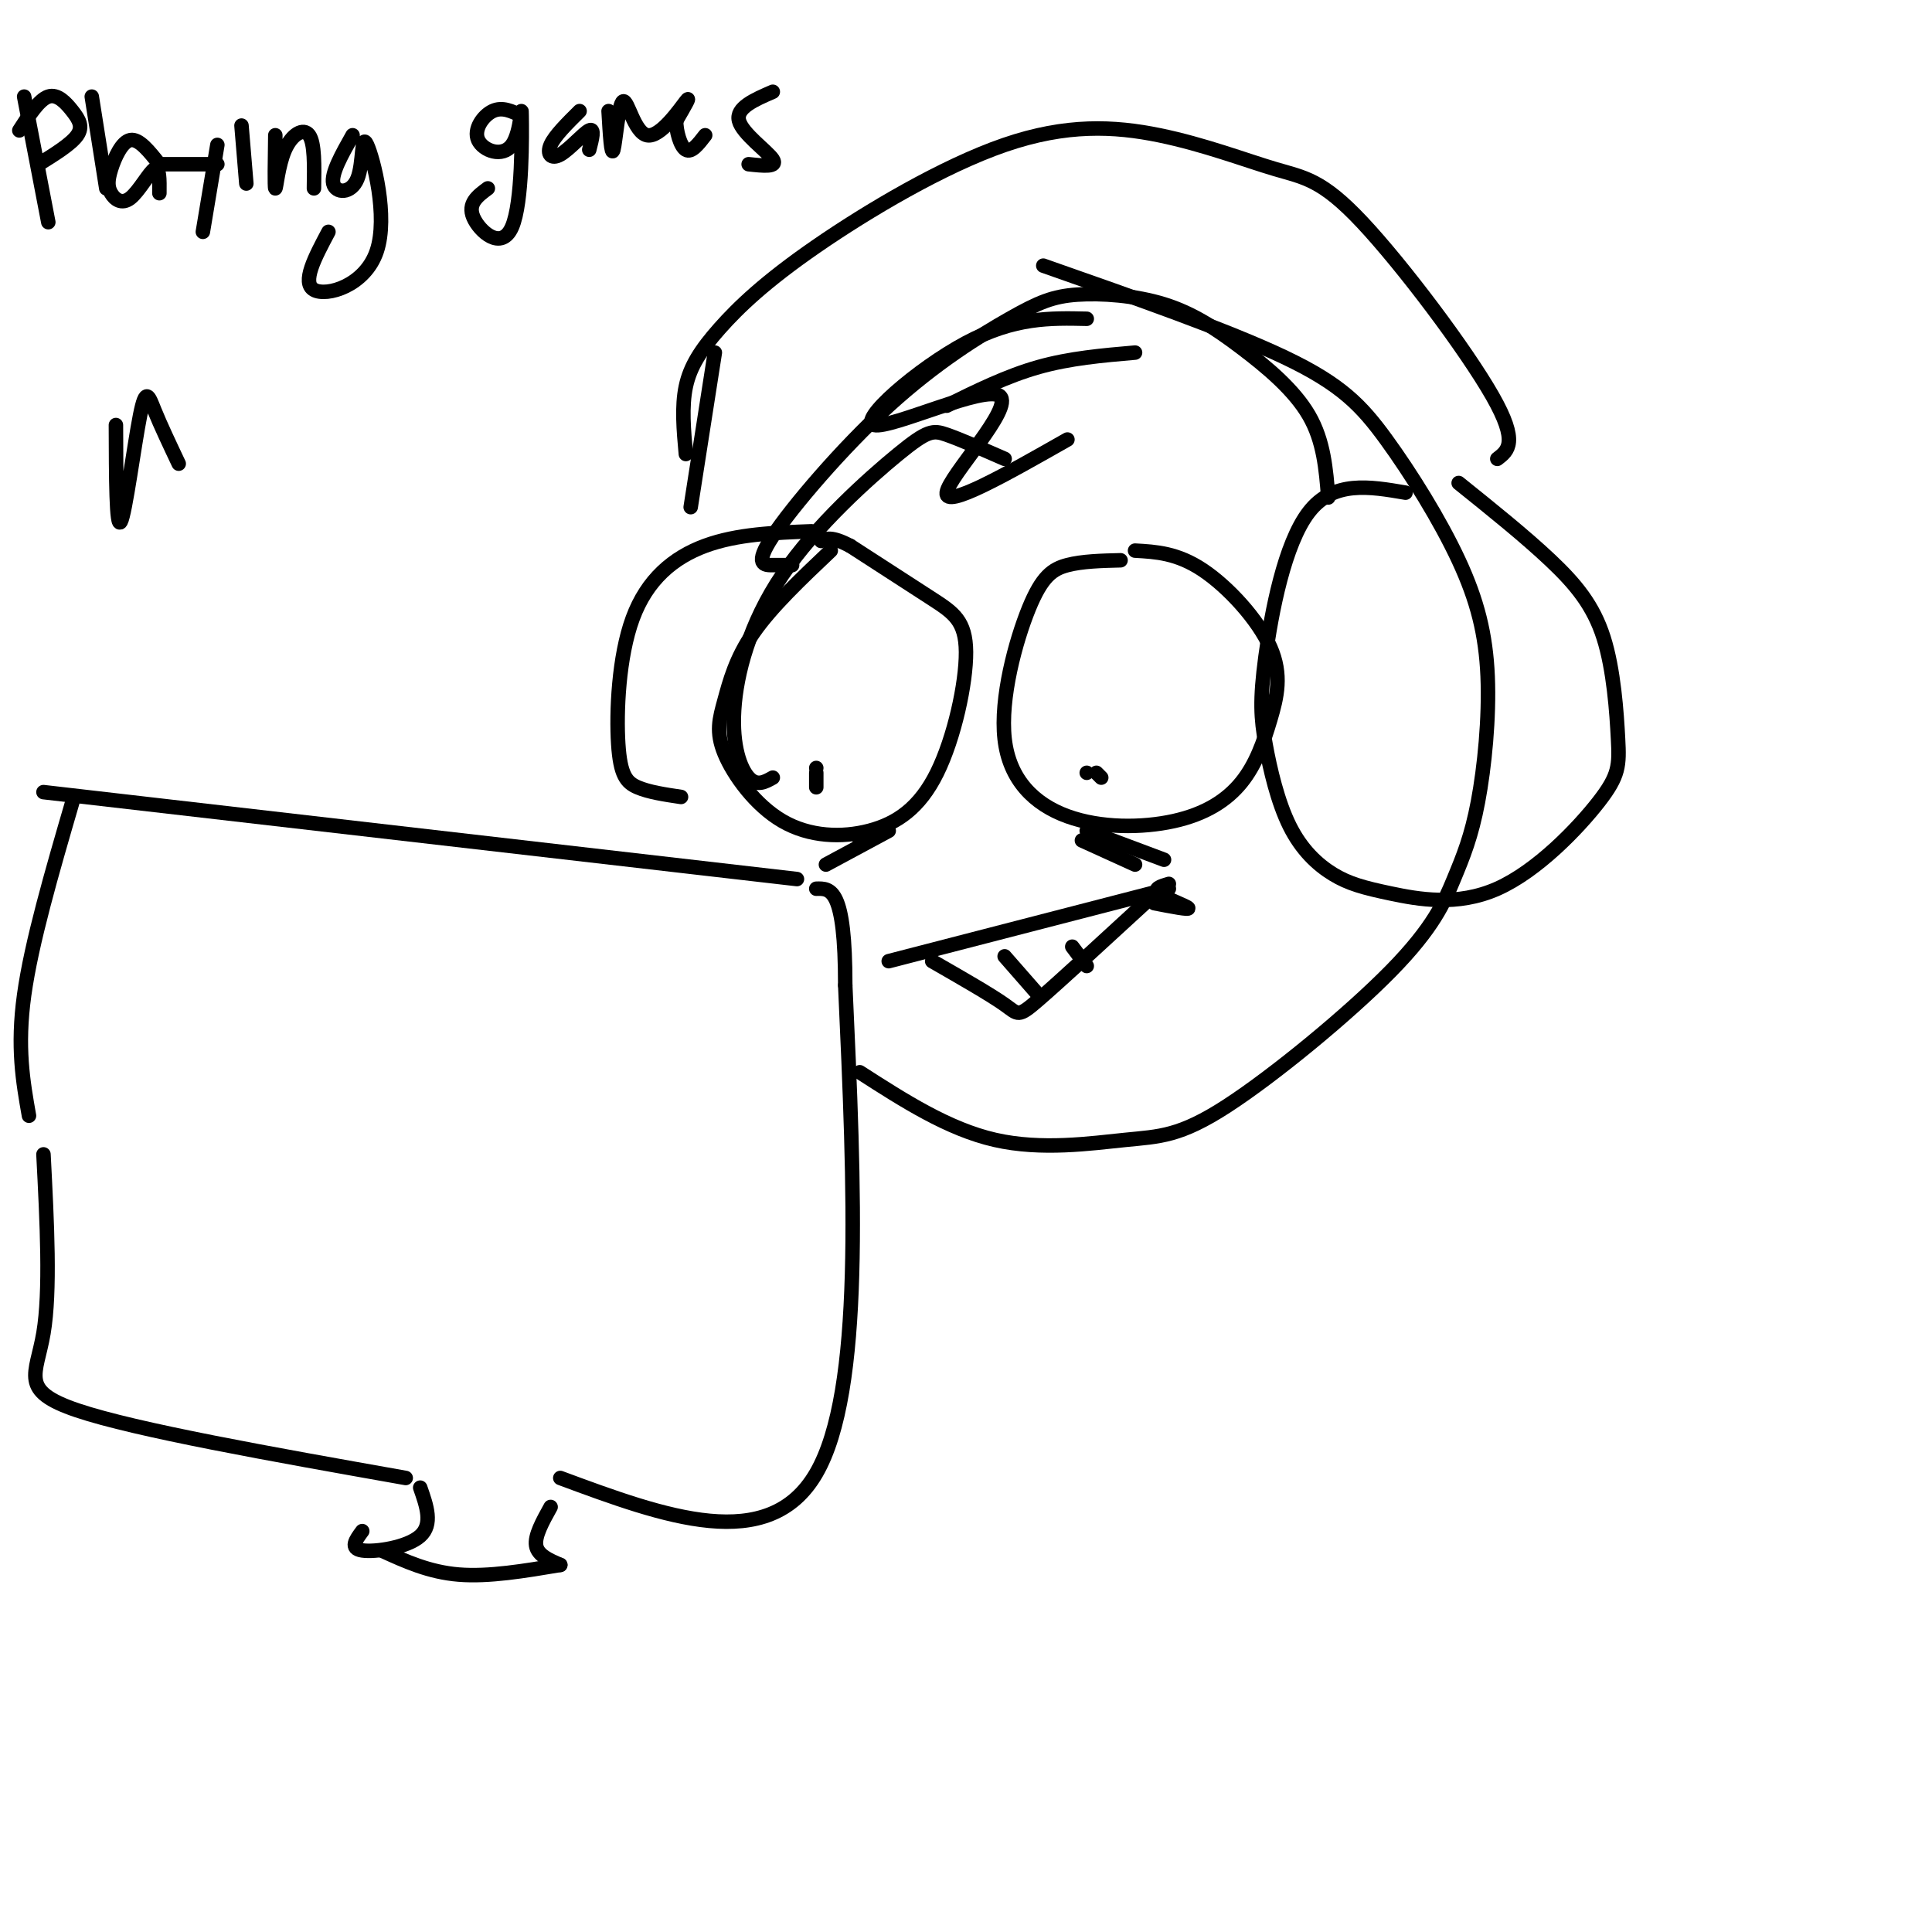 <svg viewBox='0 0 400 400' version='1.1' xmlns='http://www.w3.org/2000/svg' xmlns:xlink='http://www.w3.org/1999/xlink'><g fill='none' stroke='rgb(0,0,0)' stroke-width='3' stroke-linecap='round' stroke-linejoin='round'><path d='M87,308c1.333,3.800 2.667,7.600 0,10c-2.667,2.400 -9.333,3.400 -12,3c-2.667,-0.400 -1.333,-2.200 0,-4'/><path d='M79,321c4.917,2.250 9.833,4.500 16,5c6.167,0.500 13.583,-0.750 21,-2'/><path d='M114,312c-1.667,3.000 -3.333,6.000 -3,8c0.333,2.000 2.667,3.000 5,4'/><path d='M84,306c-27.933,-4.956 -55.867,-9.911 -68,-14c-12.133,-4.089 -8.467,-7.311 -7,-16c1.467,-8.689 0.733,-22.844 0,-37'/><path d='M116,306c21.583,8.000 43.167,16.000 53,-1c9.833,-17.000 7.917,-59.000 6,-101'/><path d='M175,204c0.000,-20.167 -3.000,-20.083 -6,-20'/><path d='M165,182c0.000,0.000 -156.000,-18.000 -156,-18'/><path d='M15,166c-4.250,14.583 -8.500,29.167 -10,40c-1.500,10.833 -0.250,17.917 1,25'/><path d='M208,95c-4.582,-2.005 -9.164,-4.010 -12,-5c-2.836,-0.990 -3.926,-0.964 -10,4c-6.074,4.964 -17.133,14.867 -24,25c-6.867,10.133 -9.541,20.497 -10,28c-0.459,7.503 1.297,12.144 3,14c1.703,1.856 3.351,0.928 5,0'/><path d='M178,222c9.163,5.897 18.326,11.794 28,14c9.674,2.206 19.858,0.721 27,0c7.142,-0.721 11.241,-0.678 21,-7c9.759,-6.322 25.179,-19.008 34,-28c8.821,-8.992 11.043,-14.290 13,-19c1.957,-4.710 3.647,-8.834 5,-16c1.353,-7.166 2.368,-17.376 2,-26c-0.368,-8.624 -2.119,-15.662 -6,-24c-3.881,-8.338 -9.891,-17.976 -15,-25c-5.109,-7.024 -9.317,-11.436 -21,-17c-11.683,-5.564 -30.842,-12.282 -50,-19'/><path d='M235,73c-6.750,0.583 -13.500,1.167 -20,3c-6.500,1.833 -12.750,4.917 -19,8'/><path d='M291,102c-7.459,-1.279 -14.918,-2.558 -20,4c-5.082,6.558 -7.786,20.952 -9,30c-1.214,9.048 -0.939,12.748 0,18c0.939,5.252 2.542,12.055 5,17c2.458,4.945 5.770,8.030 9,10c3.230,1.970 6.378,2.823 12,4c5.622,1.177 13.718,2.679 22,-1c8.282,-3.679 16.750,-12.538 21,-18c4.250,-5.462 4.284,-7.526 4,-13c-0.284,-5.474 -0.884,-14.358 -3,-21c-2.116,-6.642 -5.747,-11.040 -11,-16c-5.253,-4.960 -12.126,-10.480 -19,-16'/><path d='M168,110c-7.708,0.289 -15.416,0.577 -22,3c-6.584,2.423 -12.043,6.979 -15,15c-2.957,8.021 -3.411,19.506 -3,26c0.411,6.494 1.689,7.998 4,9c2.311,1.002 5.656,1.501 9,2'/><path d='M310,95c2.234,-1.700 4.468,-3.400 -1,-13c-5.468,-9.600 -18.639,-27.100 -27,-36c-8.361,-8.900 -11.911,-9.200 -18,-11c-6.089,-1.800 -14.718,-5.100 -24,-7c-9.282,-1.900 -19.216,-2.399 -32,2c-12.784,4.399 -28.416,13.694 -39,21c-10.584,7.306 -16.119,12.621 -20,17c-3.881,4.379 -6.109,7.823 -7,12c-0.891,4.177 -0.446,9.089 0,14'/><path d='M275,103c-0.464,-5.852 -0.928,-11.704 -4,-17c-3.072,-5.296 -8.753,-10.036 -14,-14c-5.247,-3.964 -10.062,-7.153 -16,-9c-5.938,-1.847 -13.001,-2.351 -18,-2c-4.999,0.351 -7.933,1.558 -14,5c-6.067,3.442 -15.265,9.118 -25,18c-9.735,8.882 -20.006,20.968 -24,27c-3.994,6.032 -1.713,6.009 0,6c1.713,-0.009 2.856,-0.005 4,0'/><path d='M148,73c0.000,0.000 -5.000,32.000 -5,32'/><path d='M225,66c-7.499,-0.171 -14.998,-0.341 -25,5c-10.002,5.341 -22.506,16.195 -19,17c3.506,0.805 23.021,-8.437 26,-6c2.979,2.437 -10.577,16.553 -11,20c-0.423,3.447 12.289,-3.777 25,-11'/><path d='M172,114c-6.148,5.827 -12.297,11.655 -16,17c-3.703,5.345 -4.962,10.209 -6,14c-1.038,3.791 -1.857,6.511 0,11c1.857,4.489 6.390,10.748 12,14c5.610,3.252 12.299,3.499 18,2c5.701,-1.499 10.415,-4.742 14,-12c3.585,-7.258 6.042,-18.531 6,-25c-0.042,-6.469 -2.583,-8.134 -7,-11c-4.417,-2.866 -10.708,-6.933 -17,-11'/><path d='M176,113c-3.833,-2.000 -4.917,-1.500 -6,-1'/><path d='M232,116c-3.960,0.098 -7.920,0.196 -11,1c-3.080,0.804 -5.280,2.315 -8,9c-2.720,6.685 -5.960,18.546 -5,27c0.960,8.454 6.121,13.503 13,16c6.879,2.497 15.476,2.442 22,1c6.524,-1.442 10.975,-4.270 14,-8c3.025,-3.730 4.625,-8.361 6,-13c1.375,-4.639 2.524,-9.288 0,-15c-2.524,-5.712 -8.721,-12.489 -14,-16c-5.279,-3.511 -9.639,-3.755 -14,-4'/><path d='M169,159c0.000,0.000 0.000,0.000 0,0'/><path d='M225,160c0.000,0.000 0.000,0.000 0,0'/><path d='M169,160c0.000,1.500 0.000,3.000 0,3c0.000,0.000 0.000,-1.500 0,-3'/><path d='M227,160c0.000,0.000 1.000,1.000 1,1'/><path d='M184,172c0.000,0.000 -13.000,7.000 -13,7'/><path d='M183,172c0.000,0.000 -5.000,2.000 -5,2'/><path d='M225,172c0.000,0.000 16.000,6.000 16,6'/><path d='M224,174c0.000,0.000 11.000,5.000 11,5'/><path d='M184,199c0.000,0.000 58.000,-15.000 58,-15'/><path d='M242,183c-1.667,0.489 -3.333,0.978 -2,2c1.333,1.022 5.667,2.578 6,3c0.333,0.422 -3.333,-0.289 -7,-1'/><path d='M193,199c6.044,3.467 12.089,6.933 15,9c2.911,2.067 2.689,2.733 7,-1c4.311,-3.733 13.156,-11.867 22,-20'/><path d='M208,198c0.000,0.000 7.000,8.000 7,8'/><path d='M222,196c0.000,0.000 3.000,4.000 3,4'/><path d='M5,20c0.000,0.000 5.000,26.000 5,26'/><path d='M4,27c2.048,-3.185 4.095,-6.369 6,-7c1.905,-0.631 3.667,1.292 5,3c1.333,1.708 2.238,3.202 1,5c-1.238,1.798 -4.619,3.899 -8,6'/><path d='M19,20c0.000,0.000 3.000,19.000 3,19'/><path d='M33,34c-2.105,-2.664 -4.210,-5.328 -6,-5c-1.790,0.328 -3.264,3.649 -4,6c-0.736,2.351 -0.733,3.733 0,5c0.733,1.267 2.197,2.418 4,1c1.803,-1.418 3.944,-5.405 5,-6c1.056,-0.595 1.028,2.203 1,5'/><path d='M33,34c0.000,0.000 0.000,0.000 0,0'/><path d='M33,34c0.000,0.000 12.000,0.000 12,0'/><path d='M45,30c0.000,0.000 -3.000,18.000 -3,18'/><path d='M50,26c0.000,0.000 1.000,12.000 1,12'/><path d='M57,28c-0.083,5.399 -0.167,10.798 0,11c0.167,0.202 0.583,-4.792 2,-8c1.417,-3.208 3.833,-4.631 5,-3c1.167,1.631 1.083,6.315 1,11'/><path d='M73,28c-2.241,3.971 -4.483,7.942 -4,10c0.483,2.058 3.690,2.203 5,-1c1.310,-3.203 0.722,-9.756 2,-7c1.278,2.756 4.421,14.819 2,22c-2.421,7.181 -10.406,9.480 -13,8c-2.594,-1.480 0.203,-6.740 3,-12'/><path d='M108,24c-1.999,-0.973 -3.999,-1.945 -6,-1c-2.001,0.945 -4.004,3.808 -3,6c1.004,2.192 5.015,3.715 7,1c1.985,-2.715 1.944,-9.666 2,-6c0.056,3.666 0.207,17.948 -2,23c-2.207,5.052 -6.774,0.872 -8,-2c-1.226,-2.872 0.887,-4.436 3,-6'/><path d='M120,23c-2.583,2.560 -5.167,5.119 -6,7c-0.833,1.881 0.083,3.083 2,2c1.917,-1.083 4.833,-4.452 6,-5c1.167,-0.548 0.583,1.726 0,4'/><path d='M126,23c0.281,4.788 0.561,9.576 1,8c0.439,-1.576 1.035,-9.515 2,-10c0.965,-0.485 2.298,6.485 5,7c2.702,0.515 6.772,-5.424 8,-7c1.228,-1.576 -0.386,1.212 -2,4'/><path d='M140,25c-0.044,2.089 0.844,5.311 2,6c1.156,0.689 2.578,-1.156 4,-3'/><path d='M160,19c-3.844,1.667 -7.689,3.333 -7,6c0.689,2.667 5.911,6.333 7,8c1.089,1.667 -1.956,1.333 -5,1'/><path d='M24,88c0.030,10.845 0.060,21.690 1,20c0.940,-1.690 2.792,-15.917 4,-22c1.208,-6.083 1.774,-4.024 3,-1c1.226,3.024 3.113,7.012 5,11'/></g>
</svg>